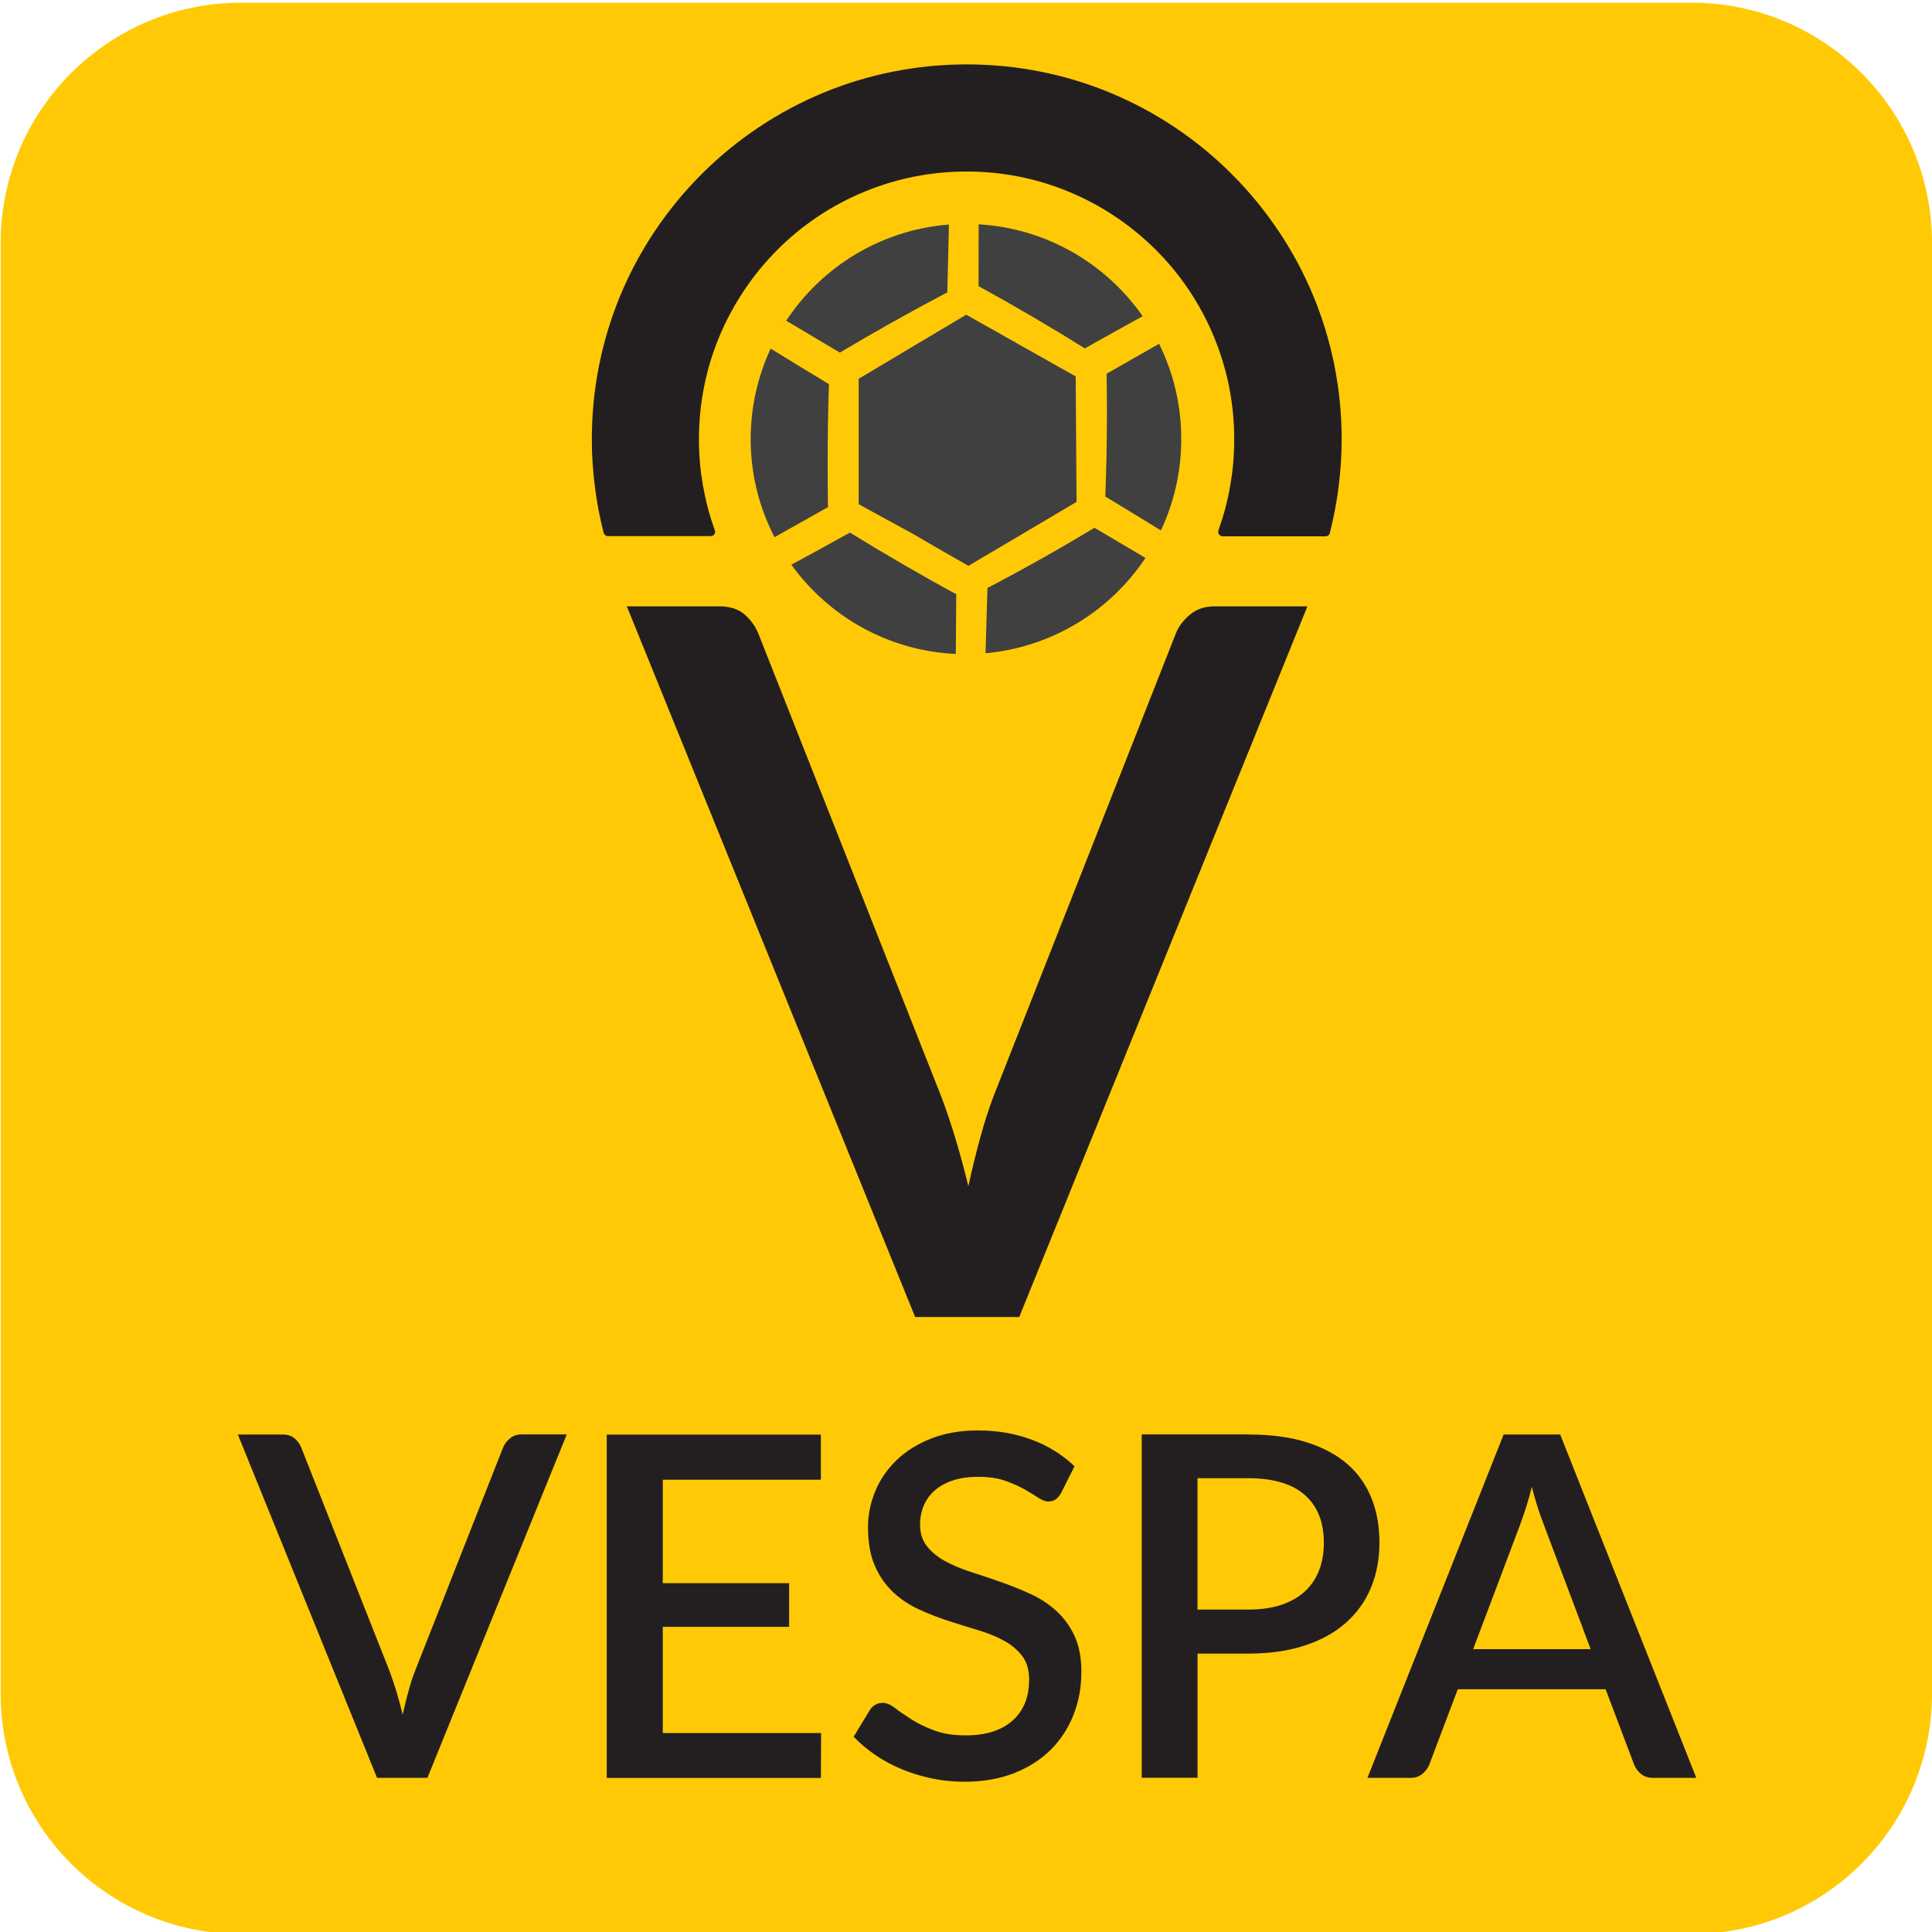<?xml version="1.0" encoding="utf-8"?>
<!-- Generator: Adobe Illustrator 27.5.0, SVG Export Plug-In . SVG Version: 6.00 Build 0)  -->
<svg version="1.1" id="Слой_1" xmlns="http://www.w3.org/2000/svg" xmlns:xlink="http://www.w3.org/1999/xlink" x="0px" y="0px"
	 viewBox="0 0 180 180" style="enable-background:new 0 0 180 180;" xml:space="preserve">
<style type="text/css">
	.st0{fill:#FFCA05;}
	.st1{fill:#231F20;}
	.st2{fill:#404041;}
	.st3{fill:none;}
	.st4{fill-rule:evenodd;clip-rule:evenodd;fill:#231F20;}
</style>
<path class="st0" d="M157.6,180.19H22.46c-12.37,0-22.4-10.03-22.4-22.4V22.65c0-12.37,10.03-22.4,22.4-22.4H157.6
	c12.37,0,22.4,10.03,22.4,22.4v135.14C180,170.16,169.97,180.19,157.6,180.19z"/>
<g>
	<g>
		<path class="st1" d="M121.81,56.49L94.96,122.7h-9.7L58.4,56.49H67c0.95,0,1.72,0.23,2.3,0.7c0.58,0.48,1.03,1.08,1.33,1.78
			l17.06,43.18c0.92,2.42,1.76,5.21,2.53,8.37c0.34-1.56,0.7-3.05,1.09-4.46c0.38-1.41,0.8-2.71,1.25-3.91l17.01-43.18
			c0.25-0.61,0.67-1.18,1.29-1.7c0.61-0.52,1.38-0.78,2.3-0.78H121.81z"/>
	</g>
	<g>
		
			<ellipse transform="matrix(1 -9.077314e-03 9.077314e-03 1 -0.368 0.819)" class="st0" cx="90.01" cy="40.9" rx="20.01" ry="20.01"/>
		<path class="st2" d="M73.16,30.03c-0.06,0.1-0.13,0.2-0.2,0.3c0,0,0.01,0,0.01,0.01C73.03,30.23,73.09,30.13,73.16,30.03z
			 M88.94,20.88c-0.05,0-0.1,0.01-0.16,0.01C88.84,20.89,88.89,20.89,88.94,20.88C88.94,20.88,88.94,20.88,88.94,20.88z
			 M88.26,27.24c0.05-2.27,0.1-4.39,0.15-6.32c-6.33,0.5-11.85,3.93-15.16,8.96c1.55,0.92,3.22,1.91,5,2.97
			C81.48,30.92,84.91,29,88.26,27.24z M106.46,29.46c-3.41-4.89-8.94-8.19-15.28-8.56c0,1.77-0.01,3.7-0.01,5.76
			c3.3,1.81,6.69,3.79,9.9,5.8C103,31.38,104.8,30.37,106.46,29.46z M106.77,29.89c-0.07-0.11-0.15-0.21-0.22-0.31
			C106.62,29.68,106.69,29.79,106.77,29.89C106.76,29.89,106.76,29.89,106.77,29.89z M100.22,35.07l-10.2-5.75L80,35.29v11.68
			c0.89,0.49,3.71,2.05,5.17,2.83c1.34,0.8,4.18,2.42,5.06,2.92l10.07-5.96L100.22,35.07z M107.99,32.03
			c-1.51,0.86-3.14,1.79-4.89,2.79c0.02,1.2,0.03,2.41,0.03,3.63c0,2.61-0.05,5.24-0.15,7.81c1.86,1.13,3.6,2.18,5.18,3.16
			c1.17-2.5,1.85-5.27,1.89-8.21C110.11,37.91,109.35,34.79,107.99,32.03z M107.75,31.56c0,0-0.01,0-0.01,0.01
			c0.06,0.11,0.12,0.22,0.18,0.33C107.86,31.78,107.81,31.67,107.75,31.56z M72.03,32c-0.06,0.12-0.11,0.25-0.17,0.37
			C71.91,32.25,71.97,32.13,72.03,32C72.03,32.01,72.03,32.01,72.03,32z M106.77,51.91c0.08-0.12,0.16-0.24,0.24-0.36
			c0,0-0.01,0-0.01-0.01C106.92,51.67,106.85,51.79,106.77,51.91z M91.29,60.92c0.02,0,0.03,0,0.05,0
			C91.33,60.91,91.31,60.91,91.29,60.92C91.29,60.92,91.29,60.92,91.29,60.92z M92,54.78c-0.06,2.19-0.12,4.23-0.18,6.08
			c6.21-0.56,11.61-3.94,14.9-8.88c-1.47-0.87-3.06-1.81-4.75-2.81C98.76,51.11,95.35,53.03,92,54.78z M107.94,49.89
			c0.07-0.13,0.12-0.27,0.19-0.4c-0.06,0.13-0.13,0.26-0.2,0.39C107.94,49.88,107.94,49.89,107.94,49.89z M73.42,52.18
			c0.02,0.03,0.05,0.06,0.07,0.09C73.47,52.24,73.45,52.21,73.42,52.18C73.42,52.18,73.42,52.18,73.42,52.18z M77.11,43.16
			c0-2.46,0.04-4.94,0.12-7.37c-1.95-1.18-3.77-2.29-5.43-3.31c-1.15,2.47-1.81,5.22-1.86,8.12c-0.05,3.41,0.76,6.62,2.22,9.45
			c1.54-0.86,3.2-1.8,4.98-2.8C77.12,45.91,77.11,44.54,77.11,43.16z M72.41,50.53C72.41,50.53,72.41,50.53,72.41,50.53
			c-0.02-0.04-0.04-0.08-0.06-0.11C72.37,50.45,72.39,50.49,72.41,50.53z M73.73,52.61c3.46,4.81,9,8.02,15.32,8.32
			c0.01-1.71,0.02-3.57,0.04-5.57c-3.29-1.78-6.67-3.75-9.9-5.74C77.24,50.7,75.42,51.7,73.73,52.61z"/>
		<g>
			<path class="st3" d="M110.06,41.2c0.16-11.08-8.68-20.19-19.76-20.35c-11.08-0.16-20.19,8.68-20.35,19.76
				c-0.16,11.08,8.68,20.19,19.76,20.35C100.79,61.13,109.9,52.28,110.06,41.2z"/>
		</g>
	</g>
	<path class="st4" d="M103.43,8.64C99.32,6.94,94.81,6,90.07,6c-4.73,0-9.25,0.94-13.36,2.64c-4.27,1.77-8.12,4.36-11.34,7.58
		c-3.22,3.22-5.82,7.07-7.59,11.34c-1.7,4.11-2.64,8.62-2.64,13.36c0,0.74,0.02,1.47,0.07,2.2c0.05,0.74,0.12,1.48,0.21,2.2
		c0.09,0.73,0.21,1.45,0.34,2.17c0.14,0.73,0.3,1.44,0.48,2.15c0.02,0.09,0.08,0.17,0.15,0.22c0.07,0.06,0.16,0.09,0.25,0.09h0.21v0
		h9.37c0.11,0,0.22-0.05,0.29-0.12c0.07-0.08,0.12-0.18,0.12-0.29c0-0.03,0-0.06-0.01-0.09c-0.01-0.03-0.02-0.06-0.03-0.08
		l-0.01-0.02c-0.24-0.67-0.45-1.35-0.63-2.03c-0.18-0.68-0.33-1.38-0.46-2.08c-0.12-0.71-0.22-1.42-0.28-2.15
		c-0.06-0.71-0.09-1.44-0.09-2.17c0-3.38,0.67-6.6,1.89-9.54c1.27-3.05,3.12-5.8,5.41-8.1c2.3-2.3,5.04-4.15,8.1-5.41
		c2.94-1.22,6.16-1.89,9.54-1.89c3.38,0,6.6,0.67,9.53,1.89c3.05,1.26,5.8,3.12,8.1,5.41c2.3,2.3,4.15,5.04,5.41,8.1
		c1.22,2.94,1.89,6.16,1.89,9.54c0,0.73-0.03,1.46-0.09,2.17c-0.06,0.73-0.16,1.44-0.28,2.15c-0.12,0.71-0.28,1.42-0.46,2.11
		c-0.18,0.7-0.4,1.38-0.64,2.06c-0.04,0.11-0.03,0.22,0.02,0.32c0.04,0.09,0.12,0.17,0.23,0.21c0.02,0.01,0.05,0.01,0.07,0.02
		l0.07,0.01l9.59,0c0.1,0,0.2-0.04,0.27-0.1c0.07-0.06,0.12-0.15,0.14-0.25l0-0.02c0.18-0.7,0.34-1.41,0.47-2.12
		c0.14-0.72,0.25-1.43,0.34-2.15c0.09-0.73,0.16-1.47,0.21-2.2c0.04-0.73,0.07-1.46,0.07-2.2c0-4.73-0.94-9.25-2.64-13.36
		c-1.77-4.27-4.37-8.12-7.59-11.34C111.55,13,107.7,10.41,103.43,8.64"/>
</g>
<g>
	<g>
		<path class="st1" d="M52.8,133.65l-12.98,31.99h-4.69l-12.97-31.99h4.15c0.46,0,0.83,0.11,1.11,0.34c0.28,0.23,0.5,0.52,0.64,0.86
			l8.24,20.86c0.44,1.17,0.85,2.52,1.22,4.04c0.16-0.76,0.34-1.47,0.53-2.16c0.18-0.68,0.38-1.31,0.61-1.89l8.22-20.86
			c0.12-0.3,0.33-0.57,0.62-0.82c0.3-0.25,0.67-0.38,1.11-0.38H52.8z M76.5,161.45l-0.02,4.2H56.53v-31.99h19.95v4.2H61.75v9.64
			h11.77v4.07H61.75v9.89H76.5z M98.85,139.12c-0.16,0.27-0.33,0.46-0.51,0.58c-0.18,0.13-0.4,0.19-0.67,0.19
			c-0.28,0-0.59-0.12-0.94-0.35c-0.35-0.24-0.78-0.5-1.29-0.79c-0.51-0.29-1.12-0.55-1.81-0.8c-0.7-0.24-1.53-0.36-2.49-0.36
			c-0.89,0-1.67,0.11-2.34,0.33c-0.67,0.22-1.24,0.53-1.7,0.93c-0.46,0.4-0.8,0.87-1.03,1.41c-0.23,0.54-0.35,1.13-0.35,1.77
			c0,0.81,0.21,1.49,0.64,2.03c0.43,0.54,1,1.01,1.7,1.39c0.7,0.38,1.5,0.72,2.41,1.01c0.9,0.29,1.83,0.6,2.77,0.93
			c0.94,0.33,1.86,0.7,2.76,1.11c0.9,0.41,1.71,0.94,2.41,1.58c0.7,0.64,1.27,1.41,1.7,2.33c0.43,0.92,0.64,2.04,0.64,3.35
			c0,1.42-0.24,2.75-0.73,4c-0.49,1.24-1.19,2.33-2.12,3.25c-0.93,0.93-2.07,1.66-3.42,2.19c-1.35,0.53-2.9,0.8-4.64,0.8
			c-1.02,0-2.01-0.1-2.98-0.3c-0.97-0.2-1.9-0.48-2.78-0.84c-0.88-0.36-1.71-0.8-2.48-1.32c-0.77-0.52-1.46-1.1-2.07-1.73l1.51-2.49
			c0.13-0.21,0.3-0.37,0.51-0.49c0.21-0.12,0.44-0.18,0.69-0.18c0.34,0,0.72,0.16,1.13,0.47c0.41,0.32,0.92,0.67,1.5,1.04
			c0.58,0.38,1.29,0.73,2.12,1.04c0.83,0.32,1.82,0.48,2.98,0.48c1.88,0,3.34-0.46,4.37-1.38c1.03-0.92,1.54-2.18,1.54-3.8
			c0-0.9-0.21-1.65-0.64-2.21c-0.43-0.57-0.99-1.04-1.7-1.43c-0.7-0.39-1.51-0.71-2.41-0.98c-0.9-0.27-1.82-0.56-2.75-0.86
			c-0.93-0.3-1.85-0.66-2.75-1.07c-0.9-0.41-1.7-0.94-2.41-1.6c-0.7-0.66-1.27-1.47-1.7-2.44c-0.43-0.97-0.65-2.18-0.65-3.63
			c0-1.16,0.23-2.27,0.68-3.36c0.45-1.08,1.11-2.04,1.98-2.88c0.87-0.84,1.93-1.5,3.21-2.01c1.27-0.5,2.72-0.76,4.35-0.76
			c1.84,0,3.52,0.29,5.06,0.87c1.53,0.58,2.85,1.4,3.96,2.47L98.85,139.12z M116.32,149.96c1.15,0,2.18-0.15,3.06-0.44
			c0.88-0.3,1.62-0.72,2.2-1.26c0.58-0.54,1.02-1.19,1.32-1.96c0.3-0.77,0.44-1.63,0.44-2.58c0-0.93-0.14-1.77-0.43-2.51
			c-0.29-0.74-0.73-1.37-1.3-1.89c-0.58-0.52-1.3-0.92-2.19-1.19c-0.88-0.27-1.92-0.41-3.1-0.41h-4.75v12.24H116.32z M116.32,133.65
			c2.09,0,3.9,0.24,5.44,0.73c1.53,0.49,2.8,1.17,3.8,2.05c1,0.88,1.74,1.94,2.23,3.18c0.49,1.24,0.73,2.61,0.73,4.1
			c0,1.53-0.26,2.92-0.78,4.18c-0.52,1.27-1.29,2.35-2.31,3.27c-1.02,0.91-2.29,1.62-3.81,2.13c-1.52,0.51-3.29,0.77-5.3,0.77h-4.75
			v11.57h-5.2v-31.99H116.32z M148.2,153.65l-4.4-11.69c-0.36-0.9-0.72-2.05-1.09-3.44c-0.16,0.7-0.34,1.33-0.53,1.92
			c-0.19,0.59-0.37,1.1-0.53,1.55l-4.4,11.66H148.2z M158.04,165.64h-4.02c-0.46,0-0.83-0.12-1.11-0.35
			c-0.28-0.23-0.5-0.51-0.65-0.85l-2.67-7.06h-13.77l-2.67,7.06c-0.12,0.3-0.33,0.57-0.62,0.82c-0.3,0.25-0.67,0.38-1.11,0.38h-4.02
			l12.69-31.99h5.27L158.04,165.64z"/>
	</g>
</g>
</svg>
